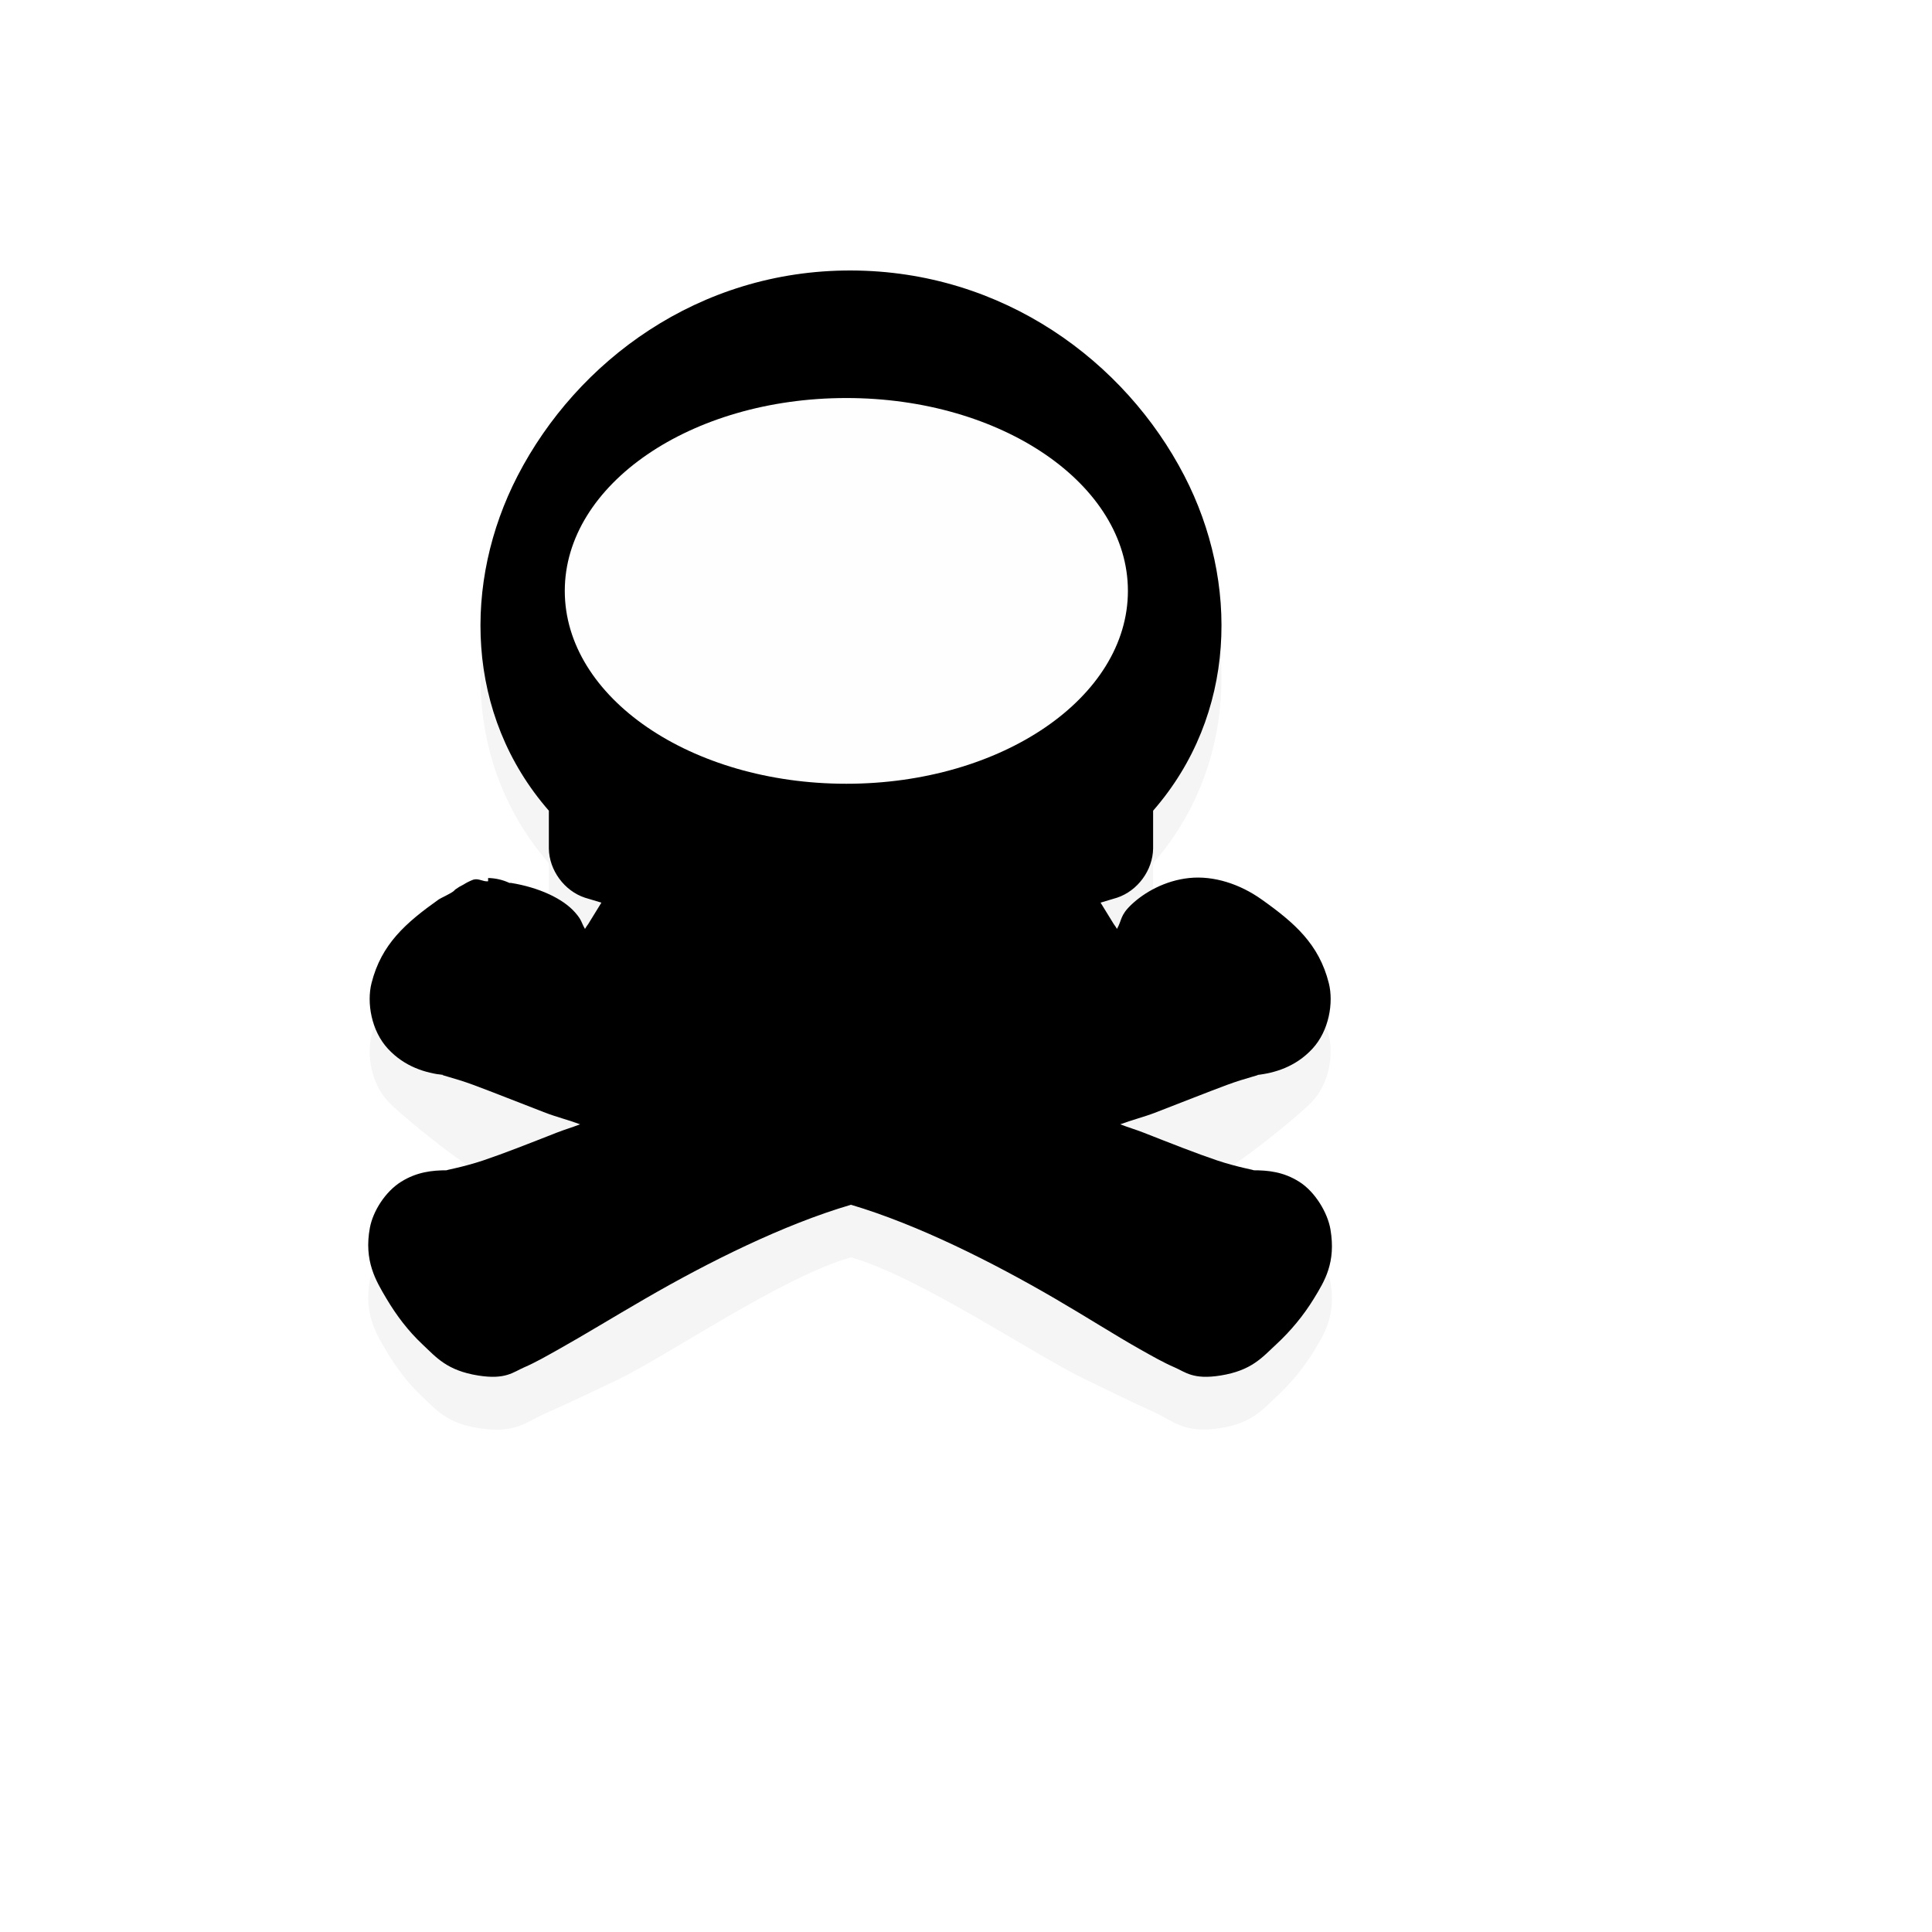 <svg xmlns="http://www.w3.org/2000/svg" version="1.1" xmlns:xlink="http://www.w3.org/1999/xlink" width="100%" height="100%" id="svgWorkerArea" viewBox="-25 -25 625 625" xmlns:idraw="https://idraw.muisca.co" style="background: white;"><defs id="defsdoc"><pattern id="patternBool" x="0" y="0" width="10" height="10" patternUnits="userSpaceOnUse" patternTransform="rotate(35)"><circle cx="5" cy="5" r="4" style="stroke: none;fill: #ff000070;"></circle></pattern></defs><g id="fileImp-471814055" class="cosito"><linearGradient id="linearGradientImp-272100714" gradientTransform="matrix(.845 0 0 .958 14.988 -91.038)" gradientUnits="userSpaceOnUse" x1="344.85" x2="339.974" y1="898.252" y2="900.418" class="grouped"><stop offset="0" stop-color="#ff645d" id="stopImp-487259829"></stop><stop offset="1" stop-color="#ff4332" id="stopImp-527219265"></stop></linearGradient><path id="pathImp-54755205" filter="url(#a)" opacity=".2" class="grouped" d="M250.293 79.5C200.991 79.38 161.617 108.827 142.462 145.897 124.665 180.344 125.48 223.211 152.556 254.258 152.556 254.257 152.556 266.476 152.556 266.475 152.64 273.505 157.565 280.214 164.241 282.41 164.241 282.411 169.554 284.003 169.554 284.003 169.554 284.003 148.305 273.911 148.305 273.911 147.403 275.217 146.686 276.653 146.181 278.16 144.406 277.539 142.265 277.938 140.338 277.63 140.165 277.596 139.981 277.647 139.808 277.63 137.653 276.623 135.283 276.078 132.902 276.037 132.902 276.038 132.902 277.1 132.902 277.1 131.219 277.273 129.845 276.053 128.123 276.57 127.008 276.988 125.938 277.522 124.935 278.162 124.004 278.611 123.114 279.145 122.28 279.755 122.1 279.928 121.923 280.106 121.748 280.285 120.537 281.218 117.488 282.571 116.969 282.94 106.28 290.525 98.371 297.413 95.19 310.031 93.598 316.34 95.088 325.43 100.501 331.278 104.629 335.733 126.664 353.628 131.31 354.65 128.095 355.118 125.07 355.228 121.748 357.306 116.617 360.516 95.658 383.828 94.658 389.176 92.661 399.873 96.616 406.353 99.969 412.017 103.325 417.682 107.154 422.663 111.656 426.89 116.159 431.117 119.559 435.364 129.716 436.983 141.795 438.908 145.011 435.045 151.494 432.202 157.98 429.361 165.736 425.671 174.335 421.578 190.5 413.888 227.978 388.043 250.294 381.74 272.368 388.031 309.821 413.422 325.722 421.047 334.248 425.135 341.593 428.823 348.031 431.671 354.471 434.518 357.756 438.904 369.809 436.983 379.943 435.368 383.331 431.089 387.869 426.89 392.409 422.693 396.661 417.642 400.087 412.017 403.514 406.391 407.227 400.472 405.399 389.708 404.485 384.326 383.472 360.571 378.309 357.306 374.968 355.193 371.97 355.119 368.747 354.65 373.395 353.628 395.428 335.733 399.555 331.278 404.973 325.43 406.459 316.34 404.868 310.031 401.687 297.413 393.777 290.525 383.09 282.94 376.12 277.995 367.643 275.209 359.717 276.035 357.416 276.275 339.406 295.002 337.408 295.689 336.95 294.001 336.232 292.38 335.282 290.909 335.282 290.909 331.031 284.003 331.031 284.004 331.031 284.003 336.344 282.411 336.344 282.411 343.022 280.214 347.941 273.505 348.031 266.476 348.031 266.476 348.031 254.259 348.031 254.259 375.092 223.234 375.922 180.293 358.123 145.898 338.967 108.886 299.548 79.627 250.293 79.501 250.293 79.501 250.293 79.499 250.293 79.5"></path><path id="pathImp-637784978" stroke-width=".895" class="grouped" d="M250.293 62.501C200.989 62.382 161.615 91.83 142.462 128.898 124.665 163.345 125.48 206.212 152.554 237.259 152.554 237.26 152.554 249.476 152.554 249.476 152.64 256.505 157.563 263.215 164.241 265.411 164.241 265.412 169.552 267.004 169.552 267.004 169.552 267.004 165.303 273.909 165.303 273.91 164.919 274.419 164.564 274.953 164.241 275.502 162.941 273.267 163.319 272.783 161.054 270.19 157.079 265.644 149.261 262.075 140.338 260.629 140.165 260.595 139.979 260.646 139.808 260.629 137.651 259.624 135.281 259.076 132.902 259.036 132.902 259.036 132.902 260.099 132.902 260.099 131.219 260.272 129.845 259.052 128.121 259.568 127.008 259.986 125.938 260.522 124.935 261.161 124.004 261.609 123.112 262.143 122.278 262.754 122.1 262.926 121.921 263.105 121.748 263.284 120.536 264.218 117.488 265.571 116.967 265.94 106.28 273.524 98.37 280.414 95.189 293.03 93.598 299.338 95.088 308.429 100.501 314.277 105.917 320.125 112.69 322.133 118.561 322.776 116.593 322.561 121.896 323.655 128.123 325.963 134.348 328.271 142.489 331.522 151.494 334.993 154.848 336.284 159.082 337.371 162.648 338.712 160.167 339.692 157.628 340.419 155.213 341.368 146.17 344.921 137.972 348.157 131.31 350.398 124.648 352.638 118.673 353.584 119.624 353.585 114.903 353.584 109.883 354.093 104.751 357.303 99.62 360.512 95.658 366.829 94.658 372.176 92.659 382.872 96.616 389.352 99.969 395.017 103.325 400.681 107.154 405.663 111.656 409.89 116.157 414.116 119.557 418.363 129.716 419.982 138.607 421.399 141.026 418.855 144.589 417.326 148.152 415.797 151.787 413.694 155.743 411.483 163.657 407.062 173.221 401.19 183.897 395.017 204.127 383.317 228.4 371.161 250.294 364.74 272.048 371.199 296.196 383.4 316.16 395.017 326.765 401.188 335.915 407.058 343.782 411.483 347.715 413.696 351.381 415.792 354.936 417.326 358.491 418.861 360.931 421.397 369.809 419.982 379.943 418.366 383.331 414.087 387.869 409.89 392.409 405.692 396.659 400.643 400.087 395.017 403.514 389.392 407.227 383.471 405.399 372.707 404.486 367.325 400.469 360.567 395.306 357.303 390.142 354.038 385.154 353.584 380.433 353.585 381.418 353.584 375.417 352.642 368.747 350.398 362.077 348.155 353.897 344.923 344.844 341.368 342.427 340.417 339.892 339.692 337.406 338.712 340.975 337.371 345.209 336.286 348.563 334.993 357.566 331.522 365.709 328.271 371.934 325.963 378.161 323.655 383.462 322.561 381.496 322.776 387.367 322.132 394.14 320.125 399.555 314.277 404.973 308.429 406.457 299.338 404.866 293.03 401.687 280.414 393.777 273.524 383.09 265.94 376.118 260.994 367.643 258.208 359.717 259.035 351.791 259.861 345.177 263.734 341.125 267.534 337.287 271.135 338.049 272.456 336.344 275.501 336.021 274.951 335.668 274.419 335.282 273.909 335.282 273.909 331.033 267.004 331.033 267.003 331.033 267.004 336.344 265.41 336.344 265.41 343.022 263.213 347.943 256.503 348.031 249.475 348.031 249.475 348.031 237.258 348.031 237.258 375.094 206.235 375.924 163.292 358.123 128.898 338.967 91.885 299.55 62.627 250.294 62.5 250.294 62.5 250.293 62.502 250.293 62.501"></path><path id="pathImp-920837316" fill="#fefefe" stroke-width="2.645" class="grouped" d="M248.791 103.764C299.096 103.763 339.877 131.697 339.877 166.154 339.877 200.612 299.096 228.545 248.791 228.544 198.485 228.545 157.706 200.612 157.706 166.154 157.706 131.697 198.485 103.763 248.791 103.764 248.791 103.763 248.791 103.763 248.791 103.764"></path><path id="pathImp-511071776" fill="url(#b)" stroke-width=".895" class="grouped" d="M250.293 79.499C165.303 79.281 114.311 181.268 169.552 232.478 169.552 232.479 169.552 249.476 169.552 249.476 169.552 249.476 195.049 257.974 195.049 257.975 195.049 257.974 179.646 282.941 179.646 282.94 179.646 282.941 209.922 299.939 209.922 299.938 209.922 299.939 224.795 274.974 224.795 274.973 224.795 274.974 236.482 274.974 236.482 274.973 236.482 274.974 236.482 300.469 236.482 300.469 236.482 300.469 264.103 300.469 264.103 300.469 264.103 300.469 264.103 274.974 264.103 274.973 264.103 274.974 275.79 274.974 275.79 274.973 275.79 274.974 290.661 299.939 290.661 299.938 290.661 299.939 320.939 282.941 320.939 282.94 320.939 282.941 305.534 257.974 305.534 257.975 305.534 257.974 331.031 249.476 331.031 249.476 331.031 249.476 331.031 232.479 331.031 232.478 386.275 181.268 335.28 79.716 250.293 79.499 250.293 79.499 250.293 79.499 250.293 79.499M207.798 147.49C221.879 147.489 233.295 158.904 233.295 172.986 233.295 187.067 221.879 198.482 207.798 198.483 193.717 198.482 182.301 187.067 182.301 172.986 182.301 158.904 193.717 147.489 207.798 147.49 207.798 147.489 207.798 147.489 207.798 147.49M292.787 147.49C306.868 147.489 318.283 158.904 318.283 172.986 318.283 187.067 306.868 198.482 292.787 198.483 278.705 198.482 267.29 187.067 267.29 172.986 267.29 158.904 278.705 147.489 292.787 147.49 292.787 147.489 292.787 147.489 292.787 147.49M132.902 276.035C130.945 276.619 129.309 278.156 127.059 279.753 109.062 292.524 106.442 304.279 120.154 305.781 130.675 306.933 178.278 329.539 215.235 338.183 184.36 345.852 134.569 370.585 119.622 370.585 98.197 370.585 122.943 401.485 132.37 402.987 141.797 404.489 198.342 360.204 249.761 346.682 249.931 346.734 250.122 346.631 250.291 346.682 301.711 360.204 357.724 404.489 367.151 402.987 376.578 401.485 401.855 370.585 380.432 370.585 365.536 370.585 315.611 345.829 284.818 338.183 321.775 329.539 369.376 306.933 379.899 305.781 393.611 304.279 390.991 292.524 372.994 279.753 354.997 266.983 346.435 289.847 346.435 289.846 346.435 289.847 286.9 320.359 253.479 328.622 252.487 328.866 250.798 329.426 249.761 329.684 248.858 329.461 247.438 328.836 246.574 328.622 213.151 320.359 153.617 289.847 153.617 289.846 153.617 289.847 146.597 271.937 132.9 276.035 132.9 276.036 132.902 276.036 132.902 276.035"></path></g></svg>